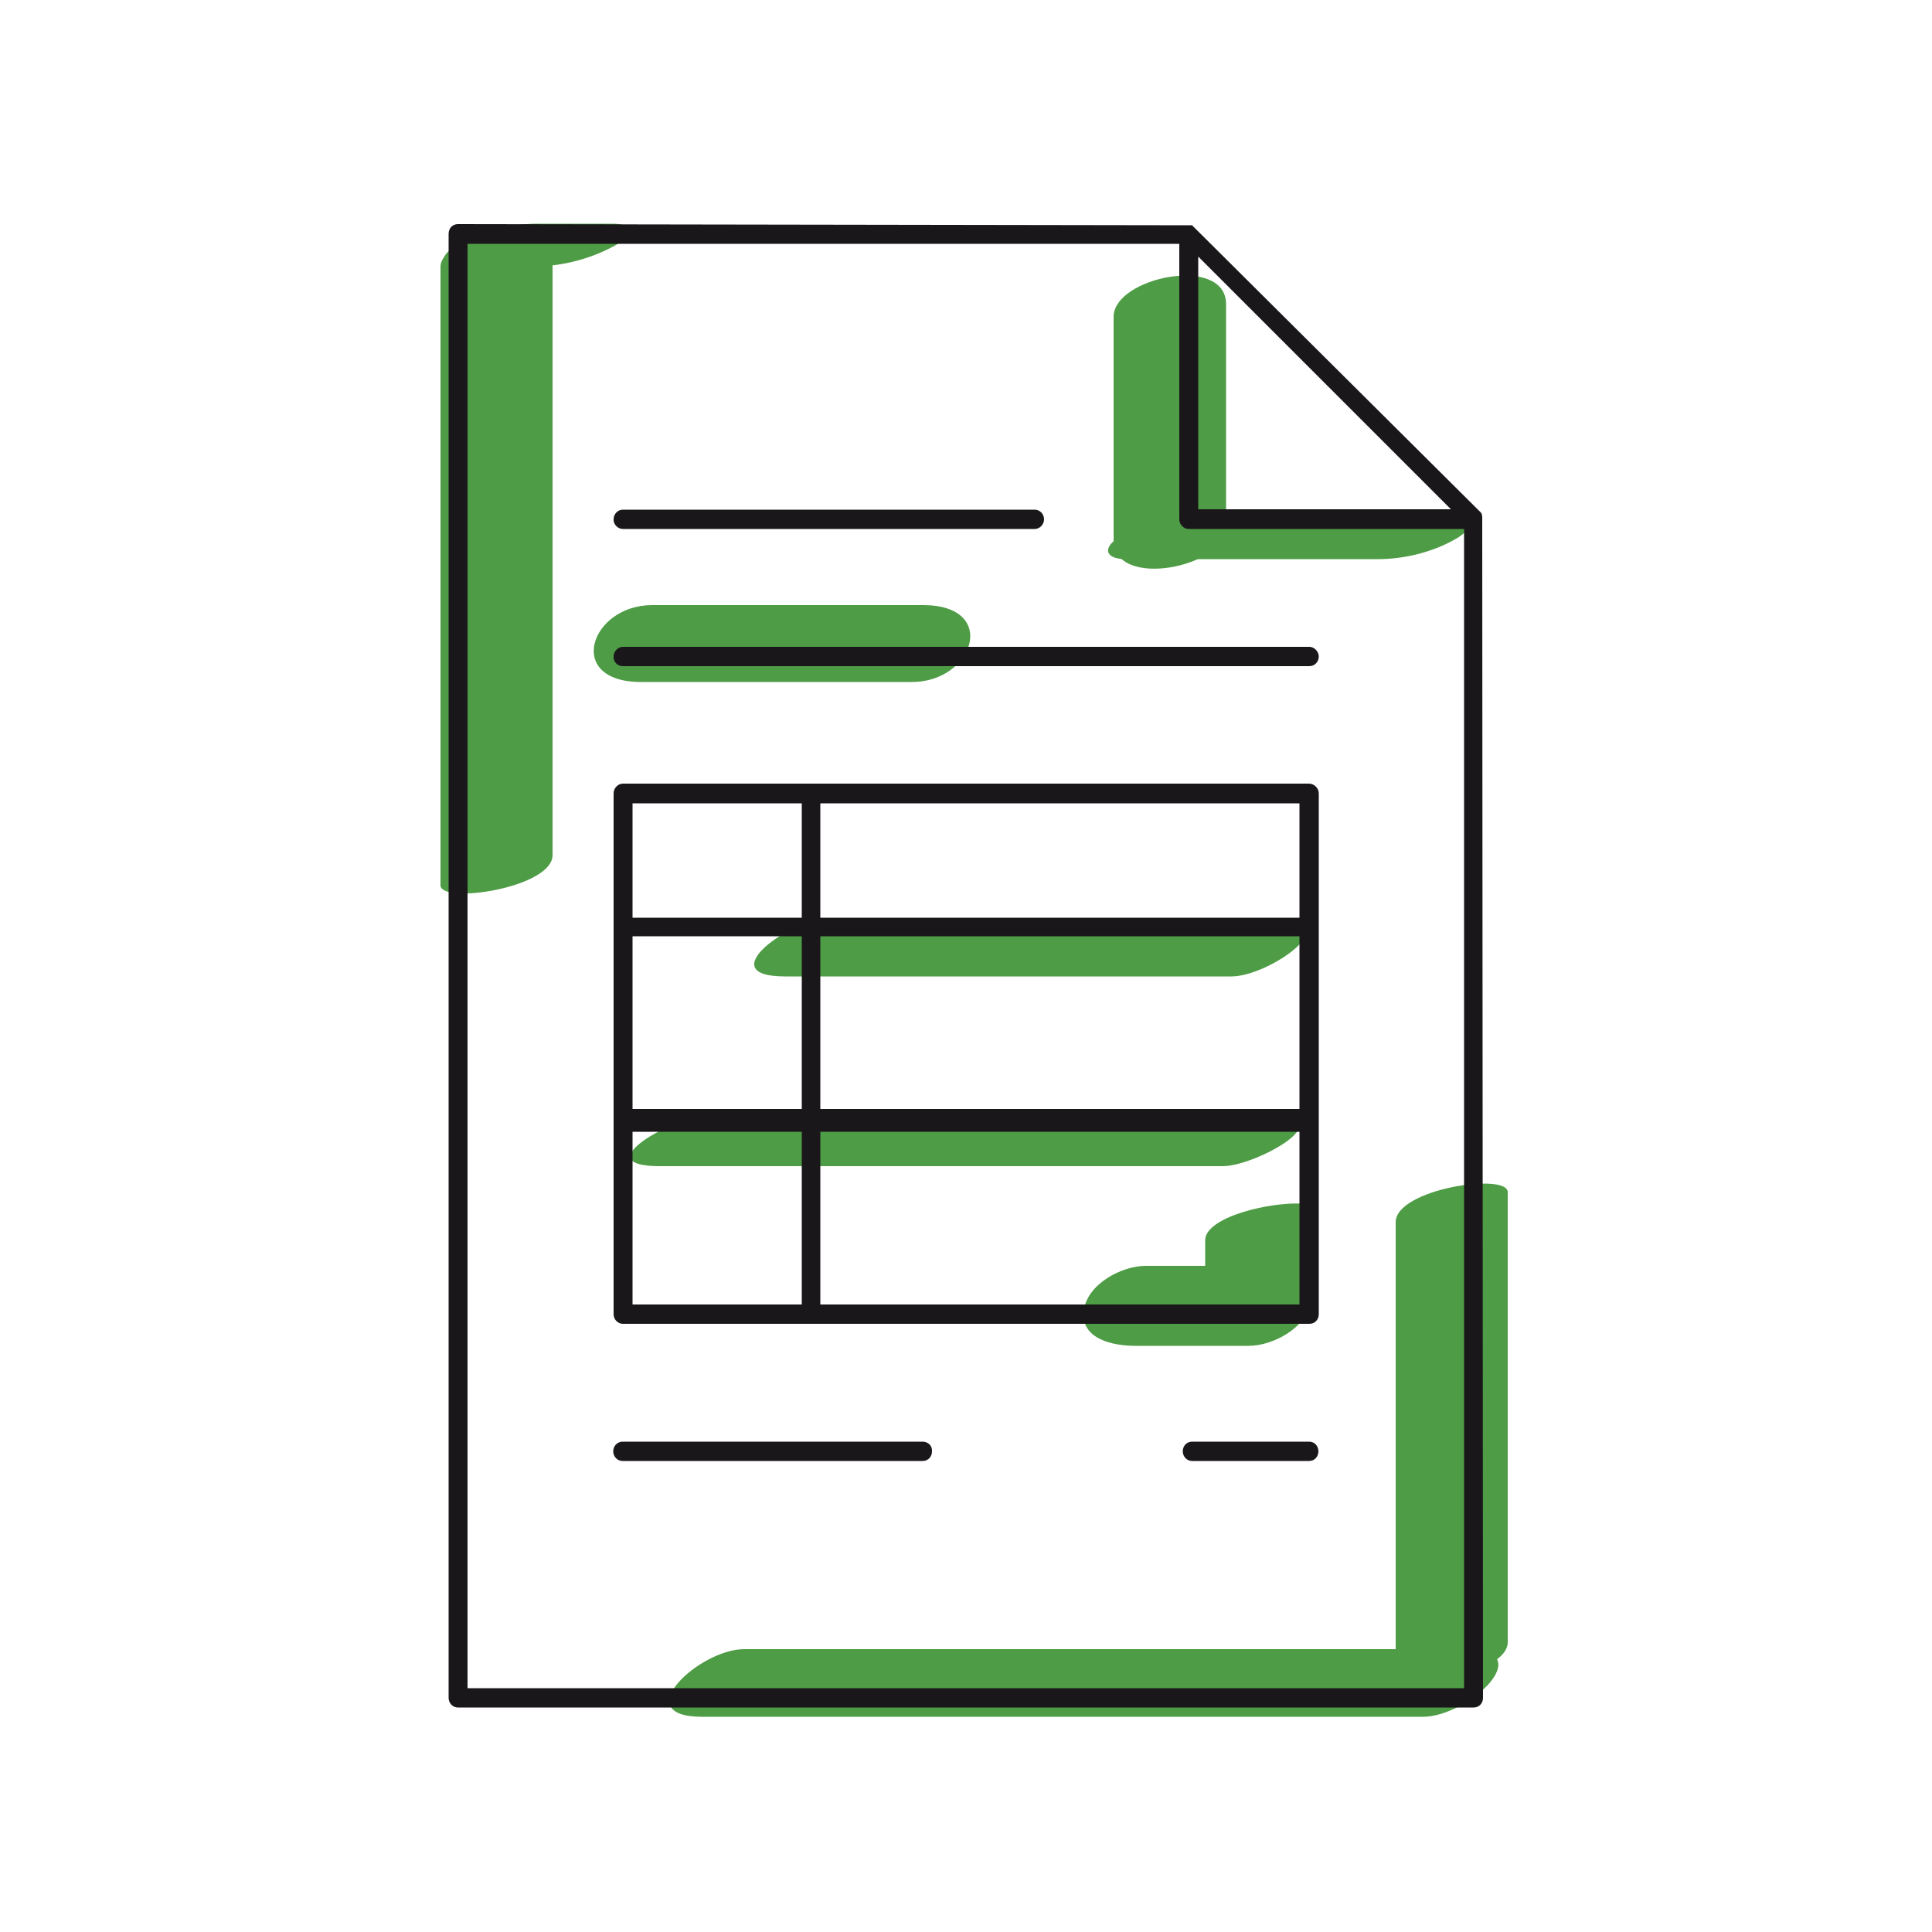<?xml version="1.0" encoding="utf-8"?>
<!-- Generator: Adobe Illustrator 17.0.0, SVG Export Plug-In . SVG Version: 6.00 Build 0)  -->
<!DOCTYPE svg>
<svg version="1.2" baseProfile="tiny" id="Layer_1" xmlns:x="http://ns.adobe.com/Extensibility/1.0/" xmlns:i="http://ns.adobe.com/AdobeIllustrator/10.0/" xmlns:graph="http://ns.adobe.com/Graphs/1.0/"
	 xmlns="http://www.w3.org/2000/svg" xmlns:xlink="http://www.w3.org/1999/xlink" x="0px" y="0px" width="50px" height="50px"
	 viewBox="0 0 50 50" xml:space="preserve">
<g>
	<path fill="#4E9C45" d="M28.82,8.2c0,1.93,0,3.85,0,5.78c0,1.29,2.91,0.7,2.91-0.33c0-1.93,0-3.85,0-5.78
		C31.73,6.58,28.82,7.17,28.82,8.2L28.82,8.2z"/>
</g>
<g>
	<path fill="#4E9C45" d="M29.14,14.47c2.18,0,4.36,0,6.53,0c0.69,0,1.45-0.19,2.05-0.55c0.46-0.28,0.4-0.58-0.16-0.58
		c-2.18,0-4.36,0-6.53,0c-0.69,0-1.45,0.19-2.05,0.55C28.52,14.17,28.59,14.47,29.14,14.47L29.14,14.47z"/>
</g>
<g>
	<path fill="#4E9C45" d="M20.32,25.27c3.85,0,7.7,0,11.55,0c0.99,0,3.12-1.51,1.16-1.51c-3.85,0-7.7,0-11.55,0
		C20.49,23.76,18.36,25.27,20.32,25.27L20.32,25.27z"/>
</g>
<g>
	<path fill="#4E9C45" d="M17.07,30.18c4.86,0,9.72,0,14.58,0c0.85,0,3.16-1.29,1.22-1.29c-4.86,0-9.72,0-14.58,0
		C17.44,28.89,15.13,30.18,17.07,30.18L17.07,30.18z"/>
</g>
<g>
	<path fill="#4E9C45" d="M29.38,34.83c0.98,0,1.96,0,2.94,0c0.62,0,1.51-0.47,1.6-1.15c0.1-0.75-0.78-0.92-1.33-0.92
		c-0.98,0-1.96,0-2.94,0c-0.62,0-1.51,0.47-1.6,1.15C27.95,34.67,28.83,34.83,29.38,34.83L29.38,34.83z"/>
</g>
<g>
	<path fill="#4E9C45" d="M31.19,32.1c0,0.57,0,1.14,0,1.7c0,0.43,2.9,0.03,2.9-0.78c0-0.57,0-1.14,0-1.7
		C34.09,30.89,31.19,31.3,31.19,32.1L31.19,32.1z"/>
</g>
<g>
	<path fill="#4E9C45" d="M36.12,31.63c0,3.88,0,7.77,0,11.65c0,0.51,2.9,0.08,2.9-0.78c0-3.88,0-7.77,0-11.65
		C39.01,30.34,36.12,30.77,36.12,31.63L36.12,31.63z"/>
</g>
<g>
	<path fill="#4E9C45" d="M18.17,44.43c6.22,0,12.44,0,18.66,0c1.16,0,3.06-1.75,1.1-1.75c-6.22,0-12.44,0-18.66,0
		C18.11,42.67,16.21,44.43,18.17,44.43L18.17,44.43z"/>
</g>
<g>
	<path fill="#4E9C45" d="M16.59,17.65c2.34,0,4.67,0,7.01,0c1.61,0,2.26-1.99,0.29-1.99c-2.34,0-4.67,0-7.01,0
		C15.27,15.66,14.61,17.65,16.59,17.65L16.59,17.65z"/>
</g>
<g>
	<path fill="#4E9C45" d="M15.79,5.79c-0.63,0-1.26,0-1.89,0c-0.69,0-1.45,0.21-2.05,0.55c-0.09,0.05-0.4,0.22-0.35,0.39
		c0.04,0.17,0.39,0.16,0.5,0.16c0.63,0,1.26,0,1.89,0c0.69,0,1.45-0.21,2.05-0.55c0.09-0.05,0.4-0.22,0.35-0.39
		C16.24,5.78,15.9,5.79,15.79,5.79L15.79,5.79z"/>
</g>
<g>
	<path fill="#4E9C45" d="M11.4,6.91c0,5.33,0,10.67,0,16c0,0.5,2.9,0.07,2.9-0.78c0-5.33,0-10.67,0-16
		C14.3,5.64,11.4,6.06,11.4,6.91L11.4,6.91z"/>
</g>
<g>
	<path fill="#1A171B" d="M38.35,13.31c-0.01-0.01-0.01-0.02-0.02-0.04l-0.02-0.02l-7.46-7.42L11.85,5.8c-0.14,0-0.24,0.11-0.24,0.25
		v37.89c0,0.14,0.11,0.25,0.24,0.25h26.29c0.14,0,0.24-0.11,0.24-0.25l-0.02-30.56L38.35,13.31z M31.01,6.64l6.54,6.54h-6.54
		C31.01,13.18,31.01,6.64,31.01,6.64z M37.9,43.69H12.1V6.31h18.42v7.13c0,0.13,0.11,0.25,0.24,0.25h7.13V43.69z"/>
	<path fill="#1A171B" d="M33.88,20.28H16.12c-0.13,0-0.24,0.12-0.24,0.25v13.48c0,0.14,0.11,0.25,0.24,0.25h17.77
		c0.14,0,0.24-0.11,0.24-0.25V20.53C34.13,20.4,34.01,20.28,33.88,20.28z M20.75,33.76h-4.38v-4.47h4.38V33.76z M20.75,28.7h-4.38
		v-4.47h4.38V28.7z M20.75,23.75h-4.38v-2.96h4.38V23.75z M33.63,33.76h-12.4v-4.47h12.4V33.76z M33.63,28.7h-12.4v-4.47h12.4V28.7z
		 M33.63,23.75h-12.4v-2.96h12.4V23.75z"/>
	<path fill="#1A171B" d="M16.12,17.24h17.77c0.13,0,0.24-0.11,0.24-0.25c0-0.13-0.12-0.25-0.24-0.25H16.12
		c-0.13,0-0.24,0.12-0.24,0.25C15.87,17.13,15.98,17.24,16.12,17.24z"/>
	<path fill="#1A171B" d="M23.88,37.31h-7.77c-0.13,0-0.24,0.11-0.24,0.25c0,0.14,0.11,0.25,0.24,0.25h7.77
		c0.14,0,0.24-0.11,0.24-0.25C24.13,37.42,24.02,37.31,23.88,37.31z"/>
	<path fill="#1A171B" d="M33.88,37.31h-3.03c-0.14,0-0.24,0.11-0.24,0.25s0.11,0.25,0.24,0.25h3.03c0.14,0,0.24-0.11,0.24-0.25
		S34.02,37.31,33.88,37.31z"/>
	<path fill="#1A171B" d="M16.12,13.69h10.66c0.13,0,0.24-0.12,0.24-0.25c0-0.14-0.11-0.25-0.24-0.25H16.12
		c-0.13,0-0.24,0.11-0.24,0.25C15.87,13.57,15.99,13.69,16.12,13.69z"/>
</g>
</svg>

